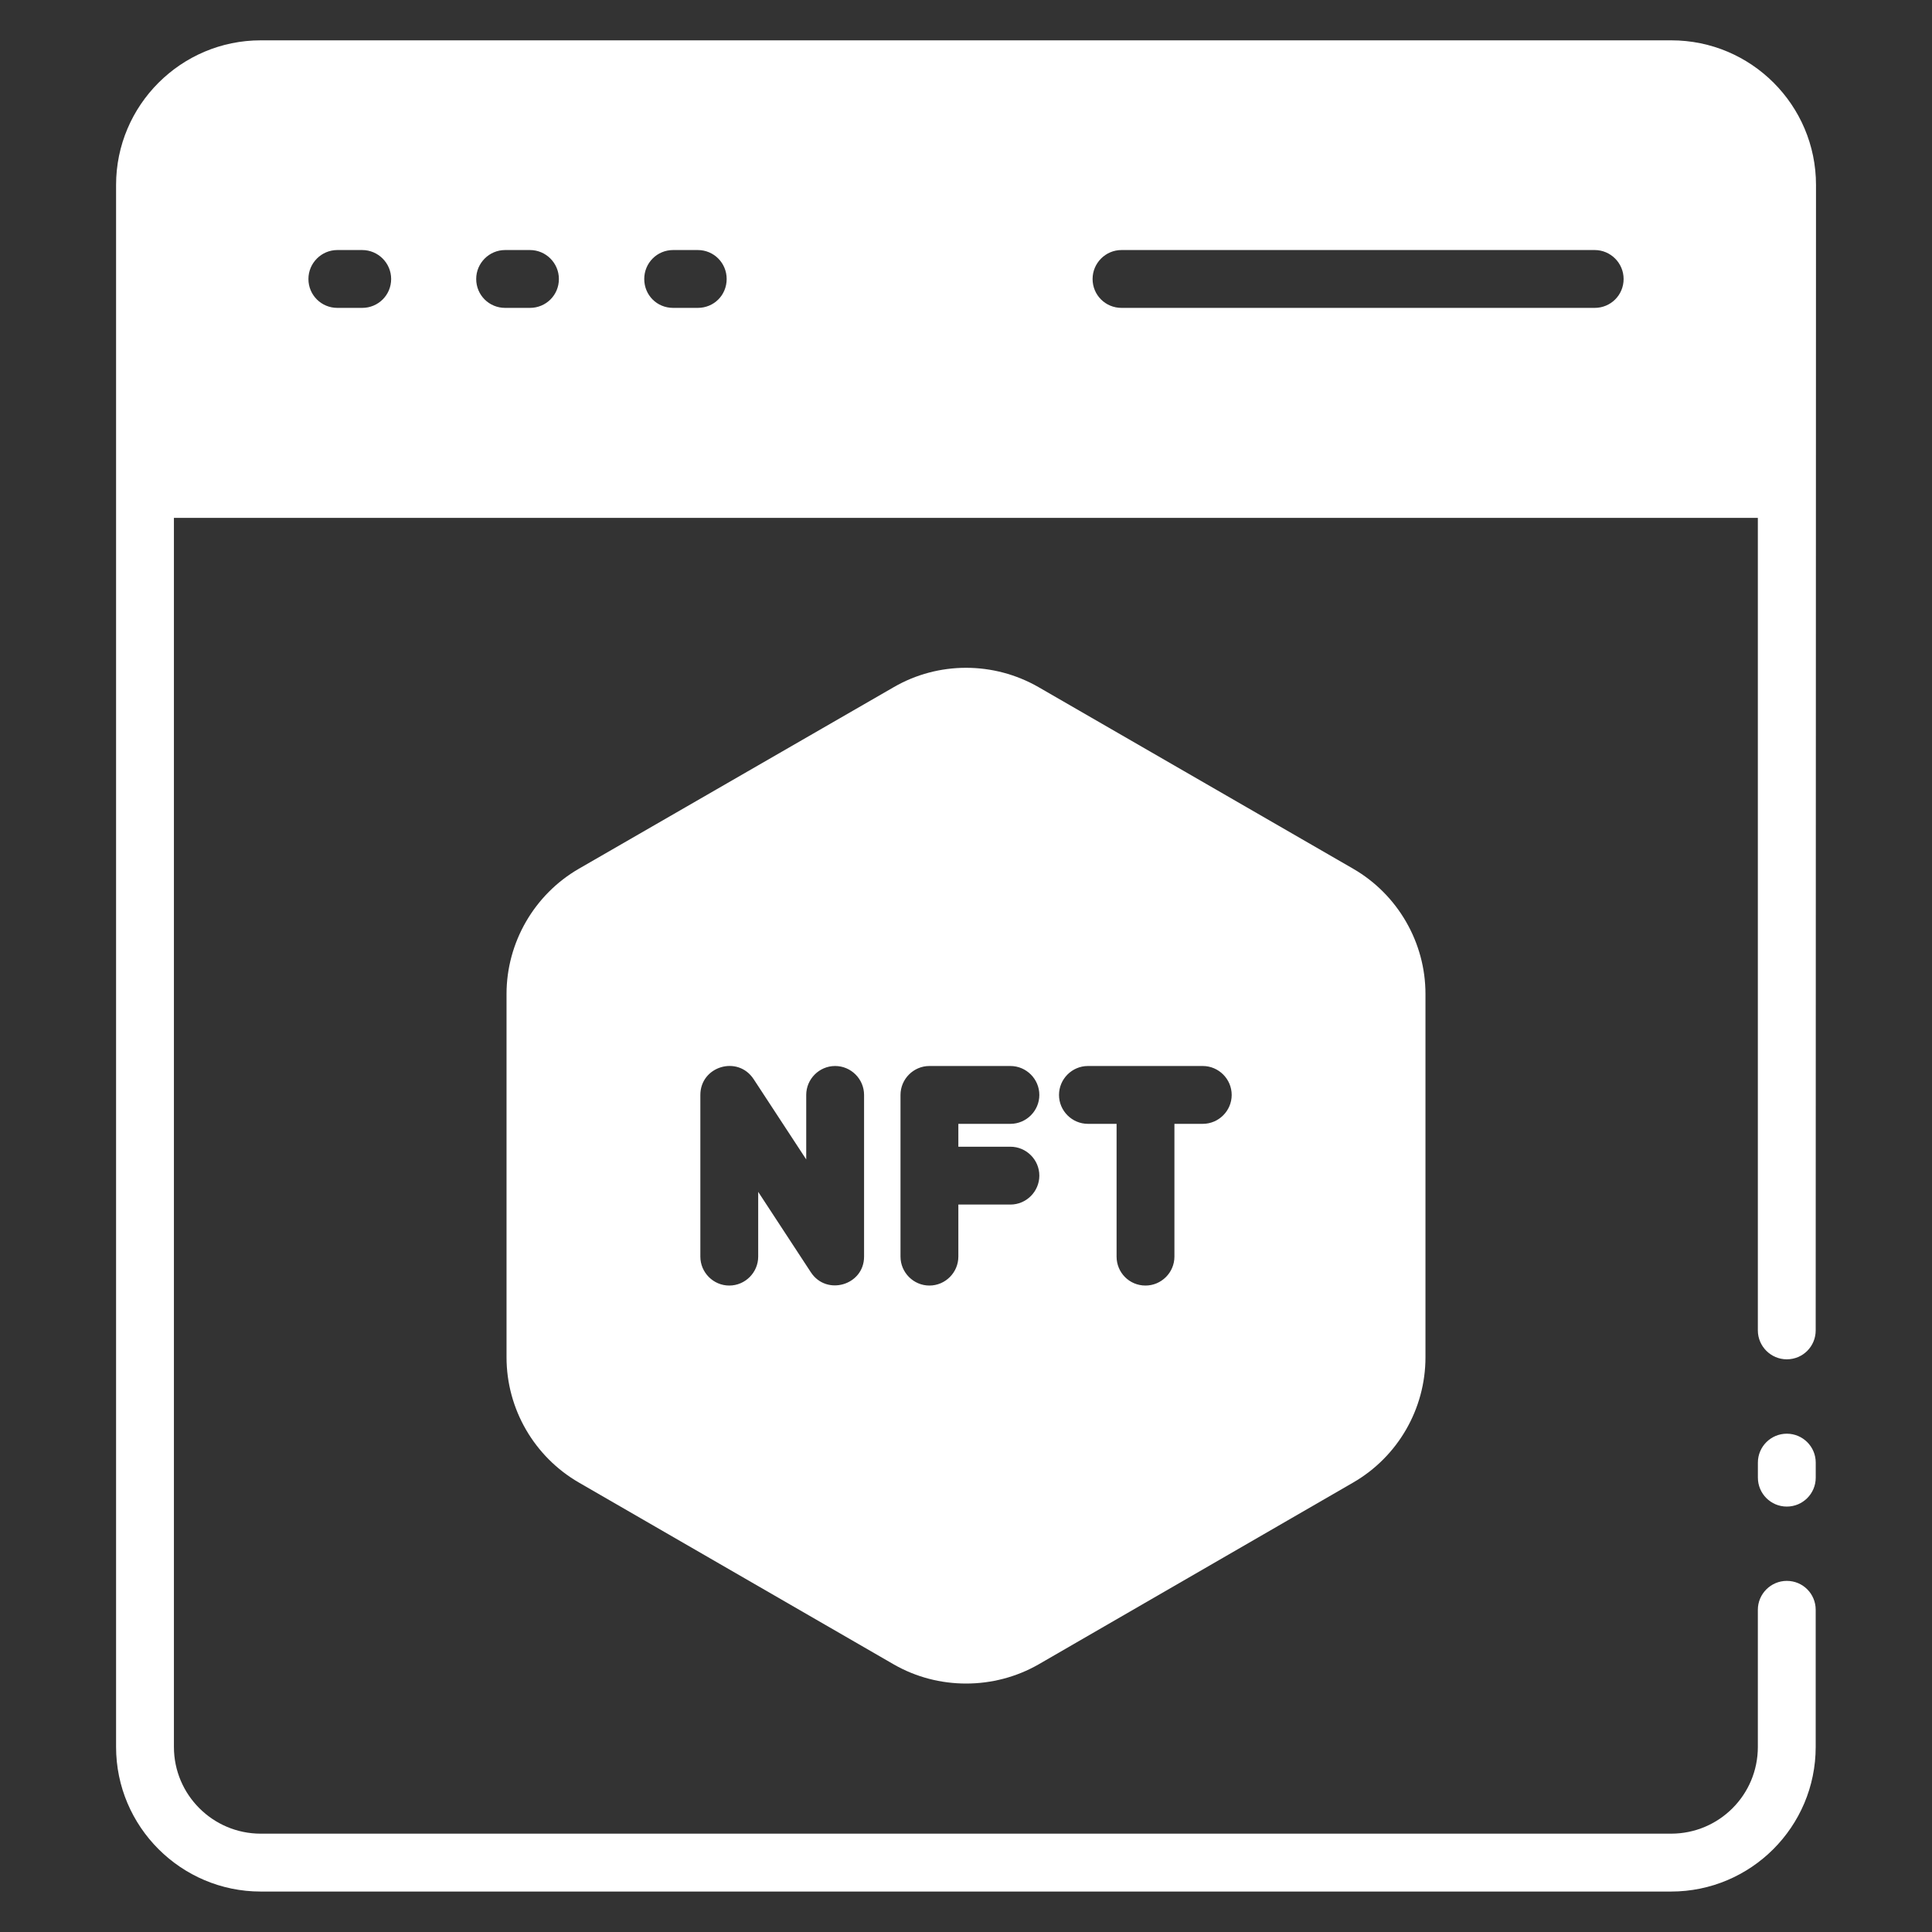 <svg width="50" height="50" viewBox="0 0 50 50" fill="none" xmlns="http://www.w3.org/2000/svg">
<rect x="0" y="0" width="50" height="50" fill="#333333" stroke="none"/>
<path d="M46.243 37.104C45.829 37.104 45.494 37.439 45.494 37.852V38.241C45.494 38.655 45.829 38.99 46.243 38.99C46.656 38.99 46.991 38.655 46.991 38.241V37.852C46.991 37.439 46.656 37.104 46.243 37.104Z" fill="white"/>
<path d="M46.241 35.179C46.661 35.179 46.99 34.842 46.99 34.43C46.99 34.34 46.998 12.198 46.998 4.787C46.998 2.721 45.321 1.044 43.255 1.044H6.747C4.688 1.044 3.004 2.721 3.004 4.787V45.21C3.004 47.276 4.688 48.953 6.747 48.953H43.247C45.313 48.953 46.99 47.276 46.99 45.21V41.661C46.99 41.25 46.661 40.913 46.242 40.913C45.83 40.913 45.493 41.25 45.493 41.661V45.21C45.493 46.452 44.49 47.455 43.247 47.455H6.747C5.512 47.455 4.501 46.452 4.501 45.21V13.403H45.493V34.43C45.493 34.842 45.83 35.179 46.241 35.179ZM9.374 7.968H8.73C8.319 7.968 7.982 7.639 7.982 7.22C7.982 6.808 8.319 6.471 8.73 6.471H9.374C9.786 6.471 10.123 6.808 10.123 7.22C10.123 7.639 9.786 7.968 9.374 7.968ZM13.716 7.968H13.072C12.66 7.968 12.324 7.639 12.324 7.22C12.324 6.808 12.661 6.471 13.072 6.471H13.716C14.128 6.471 14.464 6.808 14.464 7.22C14.465 7.639 14.128 7.968 13.716 7.968ZM18.058 7.968H17.421C17.002 7.968 16.673 7.639 16.673 7.22C16.673 6.808 17.002 6.471 17.421 6.471H18.058C18.477 6.471 18.806 6.808 18.806 7.22C18.806 7.639 18.477 7.968 18.058 7.968ZM41.271 7.968H29.024C28.613 7.968 28.276 7.639 28.276 7.22C28.276 6.808 28.613 6.471 29.024 6.471H41.271C41.682 6.471 42.019 6.808 42.019 7.22C42.019 7.639 41.683 7.968 41.271 7.968Z" fill="white"/>
<path d="M35.02 22.483L26.876 17.782C25.715 17.116 24.285 17.116 23.133 17.782L14.981 22.483C13.828 23.149 13.109 24.392 13.109 25.724V35.126C13.109 36.466 13.828 37.701 14.981 38.368L23.133 43.076C23.709 43.406 24.353 43.57 25.004 43.57C25.648 43.57 26.299 43.406 26.875 43.076L35.02 38.368C36.173 37.702 36.891 36.466 36.891 35.126V25.724C36.892 24.392 36.173 23.149 35.02 22.483ZM22.362 32.521C22.362 33.262 21.389 33.547 20.984 32.925L19.622 30.845V32.521C19.622 32.933 19.285 33.27 18.873 33.27C18.462 33.27 18.125 32.933 18.125 32.521V28.337C18.125 27.596 19.09 27.304 19.502 27.925L20.865 30.006V28.337C20.865 27.925 21.202 27.588 21.613 27.588C22.025 27.588 22.362 27.925 22.362 28.337V32.521H22.362ZM26.149 29.677C26.561 29.677 26.898 30.014 26.898 30.425C26.898 30.837 26.561 31.174 26.149 31.174H24.802V32.521C24.802 32.933 24.465 33.27 24.053 33.27C23.642 33.27 23.305 32.933 23.305 32.521V28.337C23.305 27.925 23.642 27.588 24.053 27.588H26.149C26.561 27.588 26.898 27.925 26.898 28.337C26.898 28.748 26.561 29.085 26.149 29.085H24.802V29.677H26.149V29.677ZM31.127 29.085H30.394V32.521C30.394 32.933 30.057 33.27 29.645 33.27C29.226 33.27 28.897 32.933 28.897 32.521V29.085H28.156C27.744 29.085 27.407 28.748 27.407 28.337C27.407 27.925 27.744 27.588 28.156 27.588H31.127C31.539 27.588 31.876 27.925 31.876 28.337C31.876 28.748 31.539 29.085 31.127 29.085Z" fill="white"/>
</svg>
